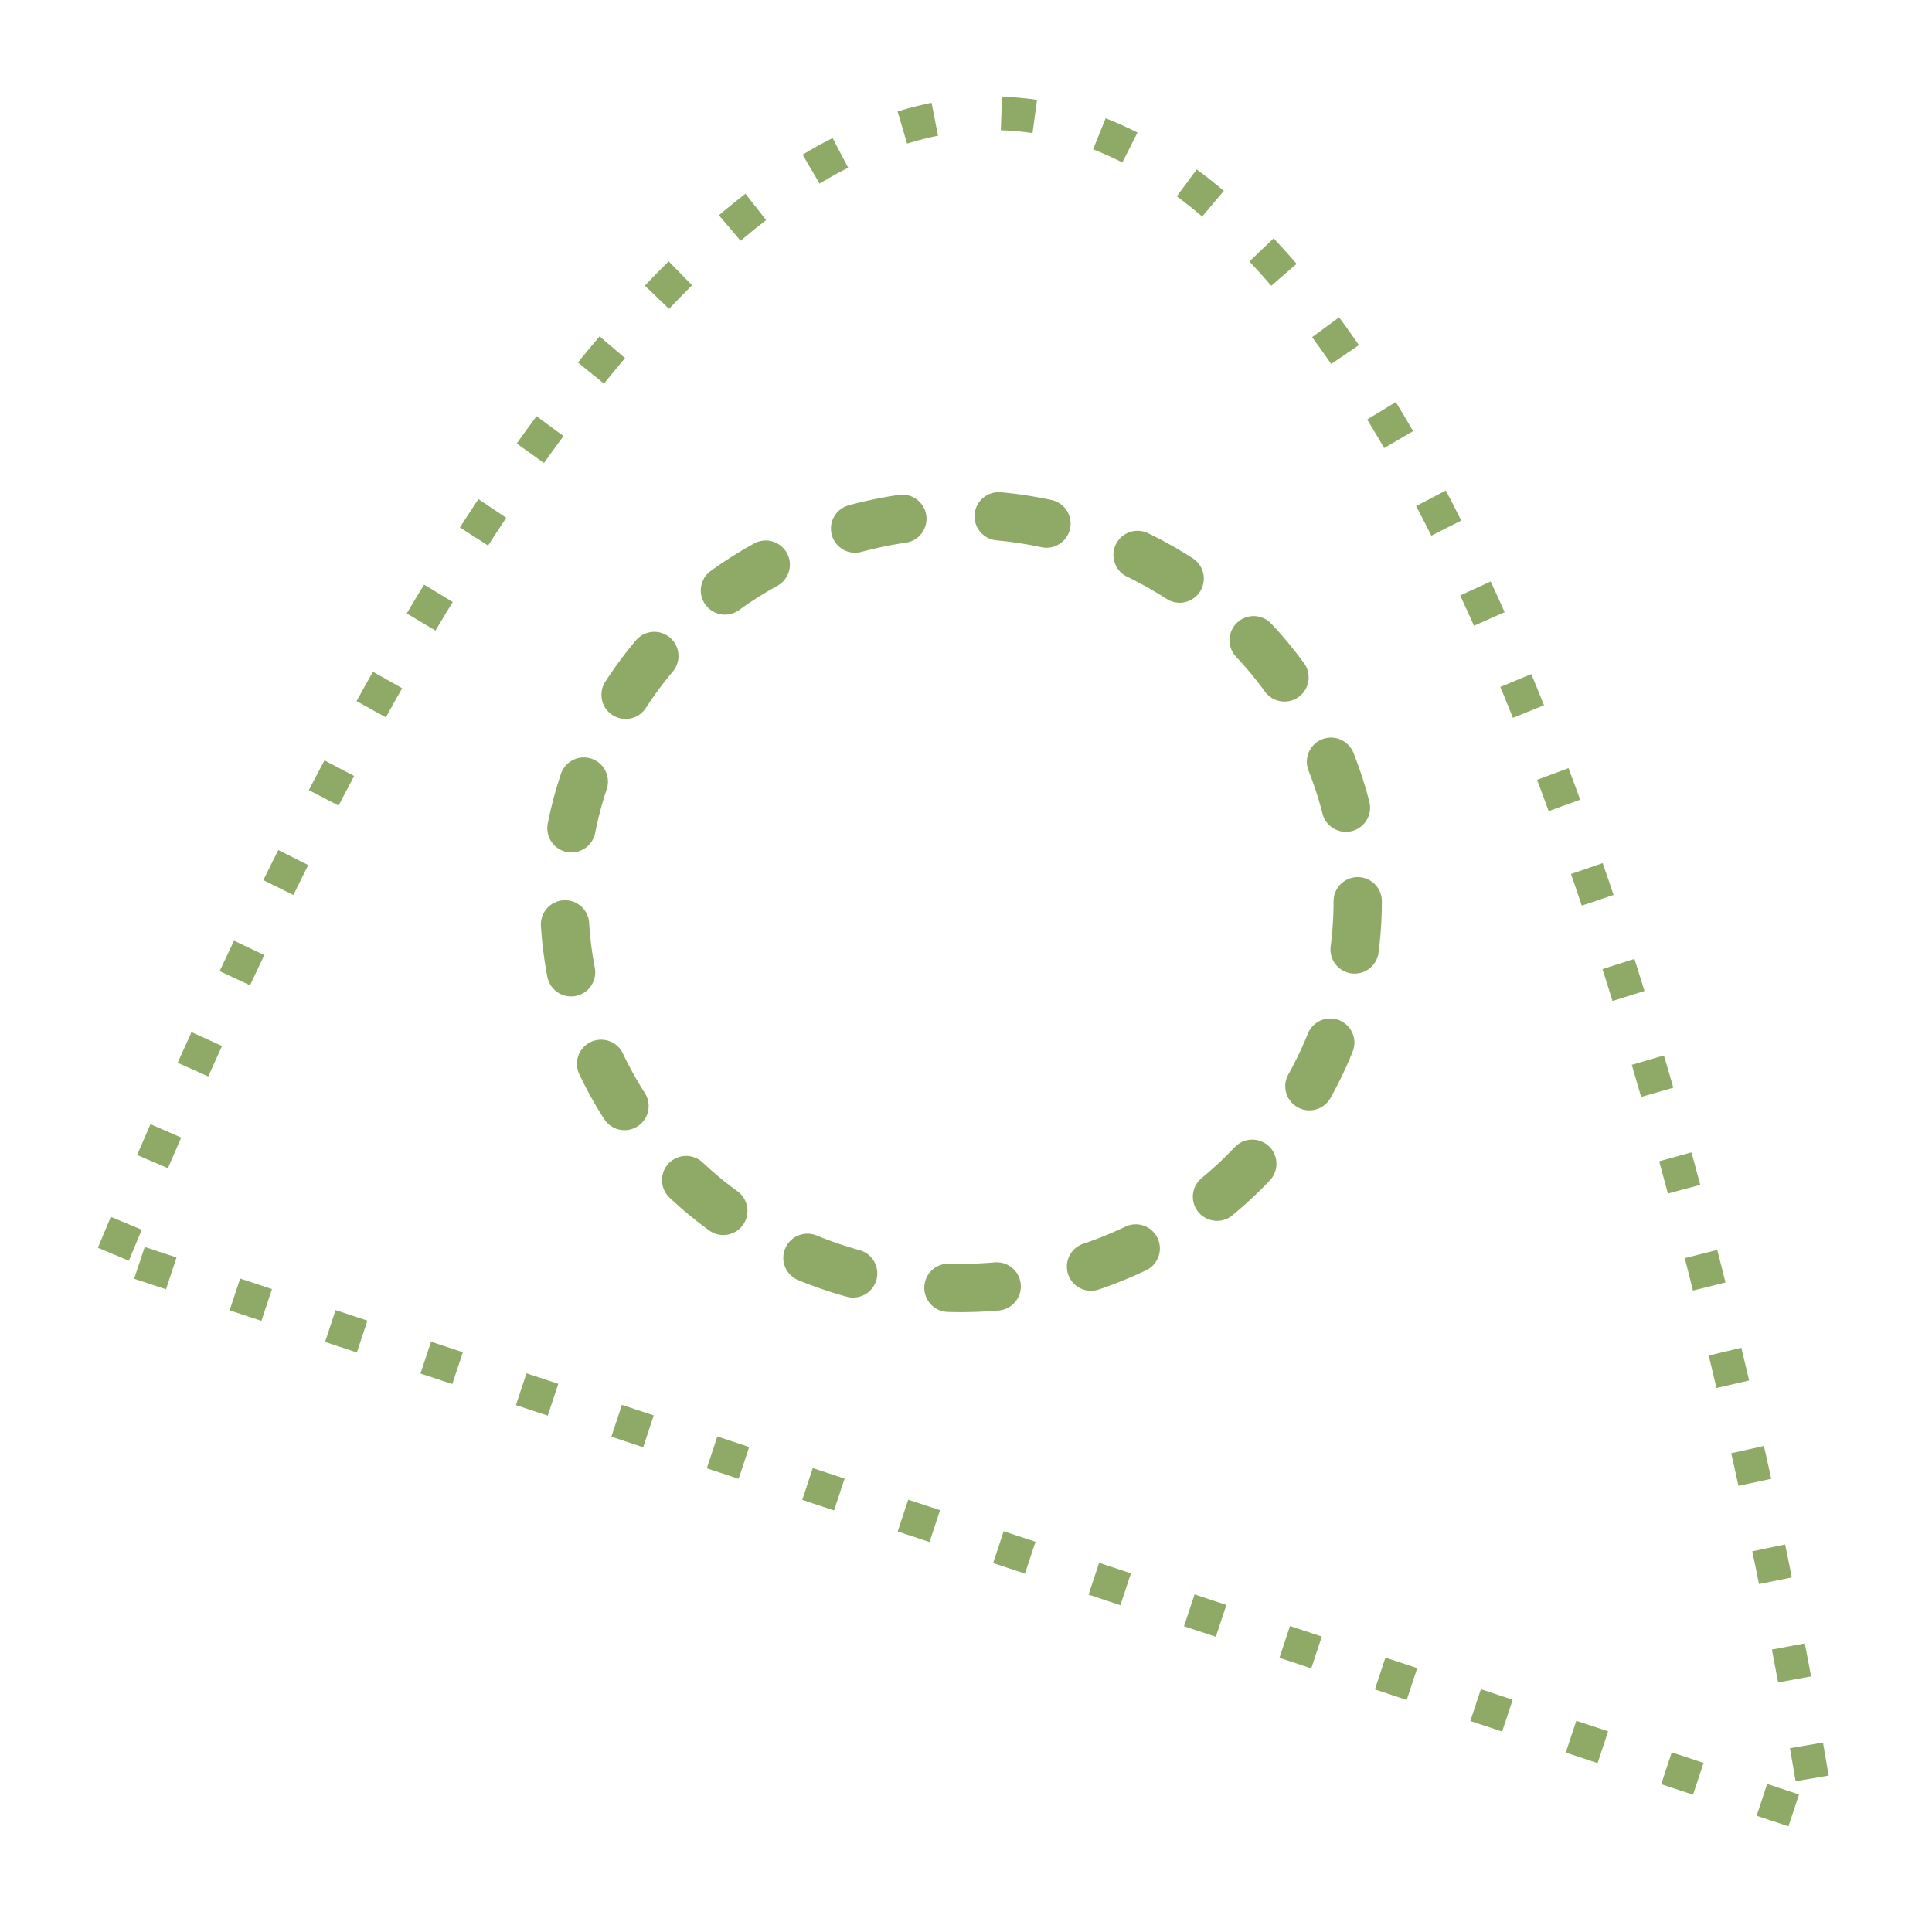 <?xml version="1.0" encoding="UTF-8" standalone="no"?>
<!-- Created with Inkscape (http://www.inkscape.org/) -->
<svg
   xmlns:svg="http://www.w3.org/2000/svg"
   xmlns="http://www.w3.org/2000/svg"
   version="1.0"
   x="0"
   y="0"
   width="200"
   height="200"
   id="svg2">
  <defs
     id="defs4">
    <marker
       refX="0"
       refY="0"
       orient="auto"
       style="overflow:visible"
       id="Arrow1Lstart">
      <path
         d="M 0,0 L 5,-5 L -12.5,0 L 5,5 L 0,0 z "
         transform="scale(0.8,0.8)"
         style="fill-rule:evenodd;stroke:#000000;stroke-width:1pt;marker-start:none"
         id="path2159" />
    </marker>
  </defs>
  <g
     id="layer1">
    <path
       d="M 11.735,129.836 C 134.814,-166.519 188.266,188.266 188.266,188.266 L 11.735,129.836 z "
       style="opacity:1;fill:none;fill-opacity:0.75;fill-rule:evenodd;stroke:#8fa967;stroke-width:3.469;stroke-linecap:butt;stroke-linejoin:miter;marker-start:none;marker-mid:none;stroke-miterlimit:4;stroke-dasharray:3.469 6.938 ;stroke-dashoffset:0;stroke-opacity:1"
       id="path1308" />
    <path
       d="M 163.23 112.543 A 41.065 40.034 0 1 1  81.1,112.543 A 41.065 40.034 0 1 1  163.23 112.543 z"
       transform="translate(-22.68,-19.244)"
       style="opacity:1;fill:none;fill-opacity:1;stroke:#8fa967;stroke-width:5;stroke-linecap:round;stroke-linejoin:round;stroke-miterlimit:4;stroke-dasharray:5 10 ;stroke-dashoffset:0;stroke-opacity:1"
       id="path2185" />
  </g>
</svg>
